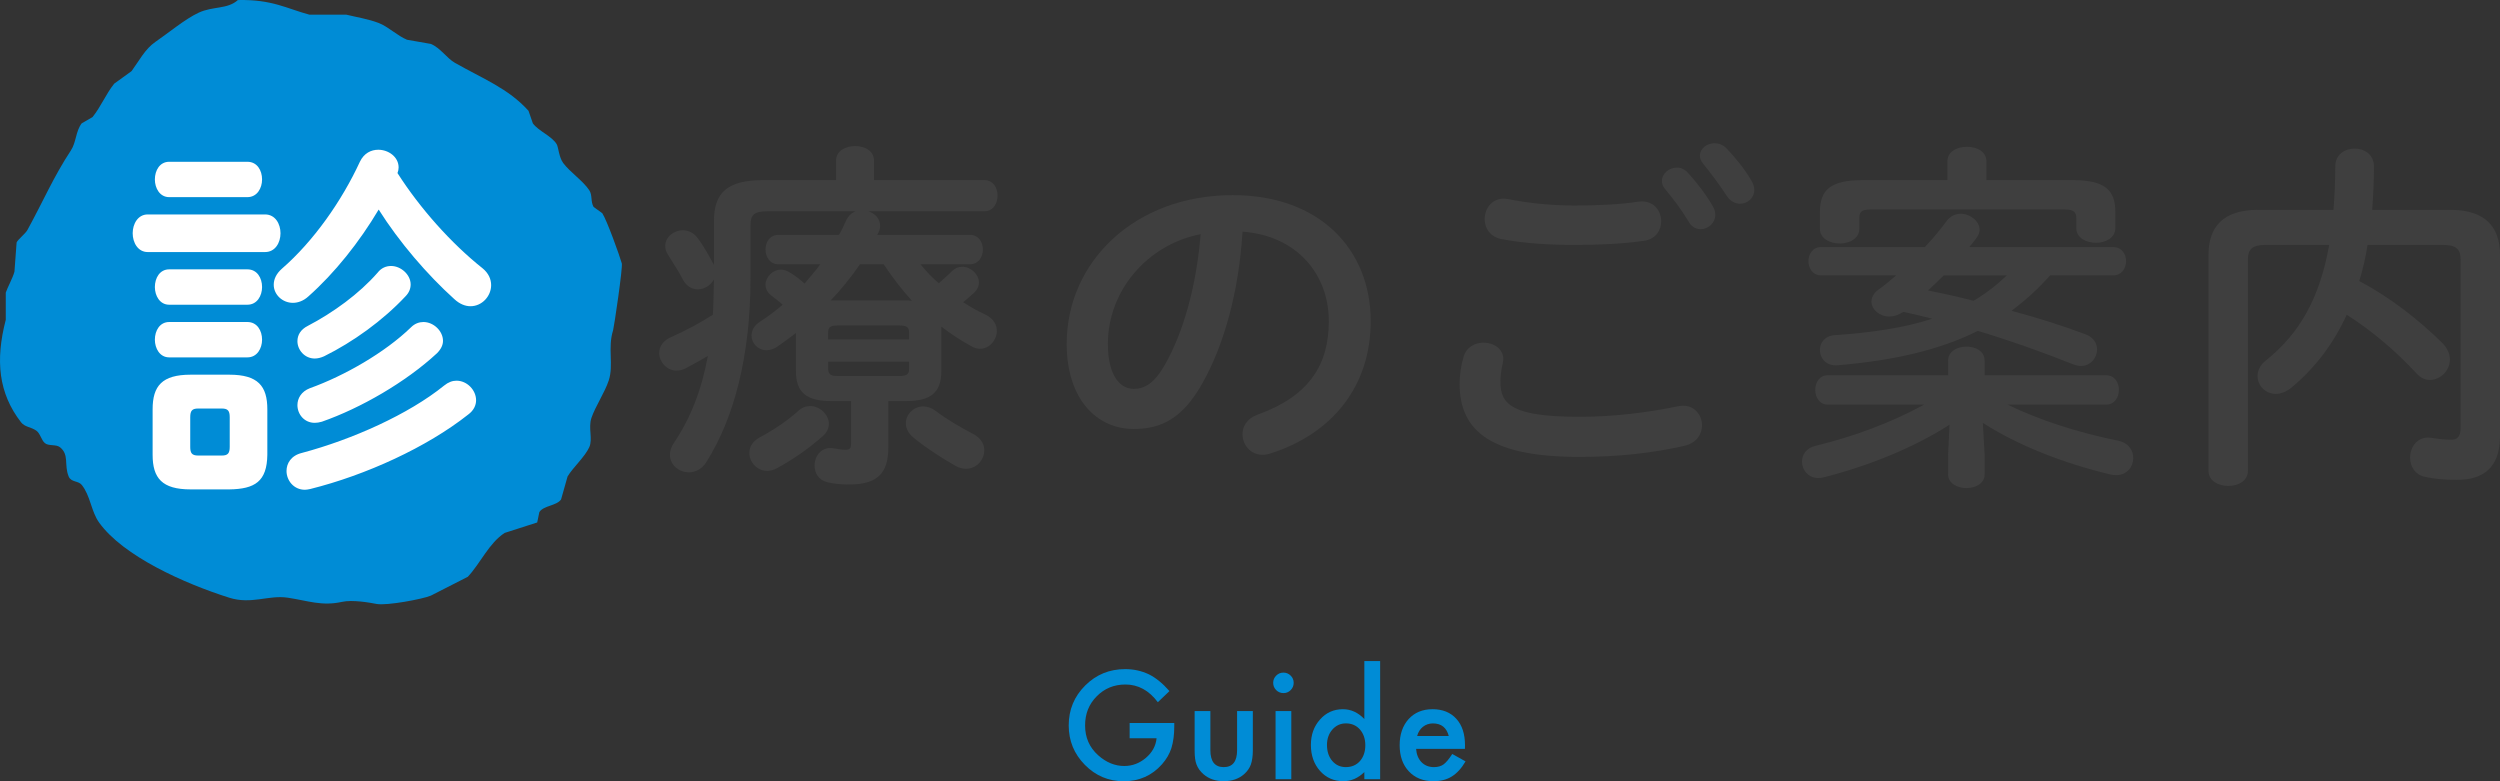 <?xml version="1.0" encoding="UTF-8"?><svg id="b" xmlns="http://www.w3.org/2000/svg" viewBox="0 0 279.207 87.252"><rect x="0" y="0" width="279.207" height="87.252" fill="#333333" stroke="none"/><defs><style>.d{fill-rule:evenodd;}.d,.e{fill:#008cd6;}.d,.e,.f,.g{stroke-width:0px;}.f{fill:#3f3f3f;}.g{fill:#fff;}</style></defs><g id="c"><path class="d" d="M26.564.005c3.858-.085,5.473.964,7.994,1.634h4.118c1.029.253,2.477.487,3.634.934,1.023.395,2.109,1.444,3.149,1.867.888.155,1.777.311,2.665.467,1.075.455,1.78,1.595,2.665,2.1,3.11,1.776,5.969,2.853,8.236,5.368.162.467.323.934.485,1.4.624.864,2.115,1.414,2.665,2.334.19.318.244,1.452.727,2.1.765,1.026,2.192,1.966,2.907,3.034.373.558.131,1.253.485,1.867.323.233.646.467.969.7.524.797,1.931,4.724,2.18,5.601.128.449-.872,7.161-.969,7.468-.631,1.982.081,3.853-.485,5.601-.43,1.329-1.507,2.917-1.938,4.201-.374,1.113.176,2.35-.242,3.267-.496,1.088-1.808,2.237-2.422,3.267-.242.856-.485,1.711-.727,2.567-.52.719-1.93.664-2.422,1.4-.081.389-.162.778-.242,1.167-1.211.389-2.423.778-3.634,1.167-1.76,1.143-2.698,3.388-4.118,4.901l-4.118,2.1c-.867.382-4.951,1.145-6.056.933-.8-.153-2.7-.493-3.876-.233-2.258.499-3.777-.122-6.056-.467-2.146-.325-4.053.787-6.541,0-4.999-1.582-11.846-4.642-14.535-8.401-.89-1.245-.956-2.985-1.938-4.201-.379-.47-1.181-.275-1.453-.933-.54-1.307.088-2.418-.969-3.267-.443-.356-1.278-.105-1.696-.467-.405-.351-.506-1.086-.969-1.4-.609-.413-1.266-.377-1.696-.933-2.485-3.215-2.885-6.861-1.696-11.435v-3.034c.184-.561.775-1.618.969-2.334.081-1.089.162-2.178.242-3.267.175-.375.967-.956,1.211-1.4,1.752-3.195,2.933-5.971,4.845-8.868.615-.932.531-2.141,1.211-3.034.404-.233.808-.467,1.211-.7.953-1.188,1.47-2.537,2.422-3.734.646-.467,1.292-.933,1.938-1.4.837-1.143,1.508-2.477,2.665-3.267,1.416-.967,3.346-2.579,4.845-3.267,1.592-.731,3.206-.36,4.36-1.4Z"/><path class="f" d="M102.808,29.513c.6.76,1.28,1.48,2.04,2.12.44-.4.92-.8,1.44-1.32.36-.36.76-.52,1.2-.52.92,0,1.84.84,1.84,1.76,0,.4-.16.8-.6,1.2-.36.32-.76.68-1.16,1,.8.52,1.64 1,2.52,1.399.88.44,1.24,1.12,1.24,1.8,0,1-.8,2-1.88,2-.28,0-.64-.08-.959-.28-1.16-.64-2.28-1.36-3.359-2.2v4.999c0,2.44-1.28,3.32-3.919,3.32h-2v5.199c0,2.92-1.28,4.12-4.399,4.12-.92,0-1.68-.08-2.36-.24-1.04-.24-1.479-1.04-1.479-1.879,0-1.08.8-2.16,2.12-1.92.44.08.959.16,1.32.16.52,0,.64-.16.64-.76v-4.679h-2.24c-2.639,0-3.919-.88-3.919-3.32v-4.279c-.68.52-1.4,1.04-2.08,1.52-.4.28-.84.4-1.2.4-.959,0-1.68-.76-1.68-1.64,0-.56.28-1.12.96-1.56.88-.56,1.72-1.2,2.52-1.88-.44-.4-.88-.72-1.24-1-.48-.36-.68-.8-.68-1.24,0-.84.8-1.68,1.72-1.68.32,0,.68.12 1.0.32.6.36,1.12.76,1.64,1.24.6-.72,1.2-1.399,1.76-2.16h-4.679c-.96,0-1.439-.84-1.439-1.64,0-.84.479-1.64,1.439-1.64h6.759c.32-.52.56-1.08.8-1.6.24-.52.64-.88,1.08-1.04h-9.838c-1.52,0-1.92.4-1.92,1.56v5.959c0,8.638-1.839,15.597-4.919,20.477-.52.84-1.28,1.16-1.959,1.16-1.12,0-2.12-.84-2.12-1.959,0-.4.12-.84.44-1.32,1.839-2.72,3.079-5.839,3.799-9.719-.8.48-1.6.92-2.44,1.36-.36.2-.72.28-1.08.28-1.08,0-1.92-1-1.92-1.96,0-.68.4-1.36,1.28-1.76,1.64-.72,3.28-1.6,4.719-2.52.08-1.32.08-2.64.12-3.959-.36.68-1.08,1.12-1.8,1.12-.64,0-1.24-.32-1.64-1.04-.44-.88-1.12-1.879-1.68-2.799-.24-.36-.32-.68-.32-1,0-1.0.96-1.76,1.959-1.76.56,0,1.16.24,1.6.8.72.919,1.32,2.04,1.88,3.079v-4.879c0-3.16,1.44-4.599,5.519-4.599h8.119v-2.16c0-1.12,1.08-1.64,2.12-1.64,1.08,0,2.12.52,2.12,1.64v2.16h12.318c1,0,1.48.879,1.48,1.719,0,.88-.48,1.76-1.48,1.76h-12.958c.76.24,1.32.84,1.32,1.6,0,.2-.04.48-.16.72-.04.12-.12.2-.16.32h10.358c.96,0,1.44.8,1.44,1.64,0,.8-.48,1.64-1.44,1.64h-5.519ZM90.49,45.351c1.08,0,2.08.96,2.08,2,0,.44-.2.92-.64,1.32-1.52,1.359-3.399,2.679-5.199,3.639-.36.2-.72.28-1.04.28-1.16,0-2-1-2-2,0-.64.32-1.28,1.12-1.72,1.64-.88,3.12-1.879,4.319-2.959.44-.4.88-.56,1.36-.56ZM101.528,37.112c0-.56-.28-.76-1.04-.76h-6.958c-.8,0-1.04.2-1.04.76v.8h9.039v-.8ZM100.488,41.991c.76,0,1.04-.2,1.04-.76v-.84h-9.039v.84c.04.68.44.76,1.04.76h6.958ZM101.208,33.553c.2,0,.44,0,.64.04-1.16-1.28-2.2-2.64-3.159-4.08h-2.64c-1,1.44-2.08,2.8-3.279,4.04h8.438ZM108.767,48.51c.8.44,1.16,1.12,1.16,1.76,0,1.08-.84,2.08-2.04,2.08-.36,0-.76-.08-1.16-.32-1.44-.8-3.359-2.04-4.759-3.2-.56-.48-.8-1.04-.8-1.56,0-1,.88-1.88,1.959-1.88.44,0,.92.16,1.4.52,1.2.92,2.72,1.8,4.239,2.6Z"/><path class="f" d="M119.132,38.392c0-9.119,7.559-16.597,18.557-16.597,9.758,0,15.396,6.119,15.396,14.078,0,7.239-4.279,12.558-11.157,14.757-.32.12-.64.16-.92.16-1.36,0-2.24-1.12-2.24-2.28,0-.88.48-1.76,1.68-2.2,5.679-2.04,7.958-5.479,7.958-10.438,0-5.239-3.56-9.559-9.638-9.999-.4,6.639-2.04,12.638-4.519,16.997-2.2,3.879-4.56,5.039-7.639,5.039-4.08,0-7.479-3.279-7.479-9.518ZM123.731,38.392c0,3.679,1.44,5.039,2.88,5.039,1.24,0,2.319-.64,3.479-2.68,2.04-3.56,3.52-8.718,4-14.598-5.959,1.16-10.358,6.319-10.358,12.238Z"/><path class="f" d="M163.012,42.871c0-.96.16-2.08.44-3.0.32-1.12,1.279-1.6,2.239-1.6,1.12,0,2.2.68,2.2,1.84,0,.16-.04.36-.08.56-.16.6-.24,1.4-.24,2,0,2.52,1.36,3.879,8.839,3.879,3.879,0,7.599-.48,10.918-1.16.24-.04.439-.08.64-.08,1.32,0,2.12,1.08,2.12,2.2,0,.96-.601,1.96-1.96,2.28-3.52.8-7.398,1.24-11.718,1.24-9.639,0-13.398-2.72-13.398-8.159ZM175.849,22.955c2.52,0,5.199-.12,7.159-.44,1.64-.2,2.52,1,2.52,2.2,0,.96-.56,1.919-1.8,2.16-2.399.36-5.199.48-7.839.48-2.679,0-5.759-.16-8.318-.68-1.199-.28-1.76-1.24-1.76-2.2,0-1.28.96-2.56,2.64-2.239,2.12.44,4.839.72,7.398.72ZM185.608,20.195c0-.8.8-1.479,1.68-1.479.4,0,.84.16,1.2.56.999,1.08,2.079,2.48,2.799,3.76.2.32.28.64.28.959,0,.92-.8,1.6-1.64,1.6-.52,0-1.04-.28-1.359-.88-.84-1.4-1.8-2.64-2.64-3.64-.24-.28-.32-.6-.32-.88ZM189.848,17.395c0-.8.8-1.4,1.64-1.4.44,0,.92.16,1.32.56.959,1,2.039,2.319,2.759,3.56.24.4.36.76.36,1.08,0,.92-.76,1.56-1.6,1.56-.521,0-1.08-.28-1.479-.88-.801-1.24-1.8-2.56-2.64-3.599-.24-.28-.36-.6-.36-.88Z"/><path class="f" d="M221.649,50.79v2.199c0,1-1,1.52-2.04,1.52-.999,0-2.039-.52-2.039-1.52v-2.199l.16-3.36c-3.96,2.56-9.039,4.6-14.038,5.879-.2.04-.399.08-.6.08-1.16,0-1.84-.92-1.84-1.84,0-.76.479-1.52,1.52-1.76,4.279-1.04,8.479-2.6,12.118-4.599h-10.758c-.92,0-1.4-.84-1.4-1.64,0-.84.48-1.64,1.4-1.64h13.438v-1.64c0-1.04,1.04-1.56,2.039-1.56,1.04,0,2.04.52,2.04,1.56v1.64h13.558c.96,0,1.439.8,1.439,1.64,0,.8-.479,1.64-1.439,1.64h-10.998c3.52,1.72,7.839,3.119,12.398,4.039,1.119.24,1.64,1.08,1.64,1.92,0,.96-.681,1.919-1.92,1.919-.2,0-.4-.04-.64-.08-5.199-1.24-10.318-3.239-14.238-5.759l.2,3.56ZM228.968,30.753c-1.319,1.479-2.719,2.759-4.318,3.959,2.839.76,5.639,1.64,8.198,2.6.96.32,1.359,1.04,1.359,1.72,0,.92-.72,1.84-1.8,1.84-.279,0-.6-.08-.919-.2-3.399-1.359-6.999-2.639-10.599-3.719-4.399,2.2-9.559,3.319-15.638,3.839-1.319.12-1.999-.8-1.999-1.72,0-.76.52-1.56,1.64-1.64,4.199-.28,7.839-.84,10.918-1.84-1.08-.28-2.16-.52-3.239-.76-.561.36-1.08.52-1.56.52-1.12,0-2-.8-2-1.68,0-.44.24-.92.72-1.28.68-.48,1.359-1.04,2.04-1.64h-8.399c-.919,0-1.399-.8-1.399-1.6,0-.76.48-1.56,1.399-1.56h11.599c.96-1,1.76-2,2.439-2.919.44-.56,1-.8,1.56-.8,1.08,0,2.12.84,2.12,1.8,0,.28-.12.6-.36.919-.24.32-.52.68-.8,1h16.077c.96,0,1.44.8,1.44,1.56,0,.8-.48,1.6-1.44,1.6h-7.039ZM217.49,18.035c0-1.12,1.08-1.64,2.199-1.64,1.08,0,2.16.52,2.16,1.64v2.08h9.599c3.599,0,4.799,1.08,4.799,3.559v1.8c0,1.08-1.08,1.64-2.16,1.64-1.119,0-2.199-.56-2.199-1.64v-1.12c0-.68-.32-.96-1.279-.96h-21.717c-.96,0-1.24.28-1.24.96v1.2c0,1.08-1.079,1.64-2.199,1.64-1.08,0-2.199-.56-2.199-1.64v-1.88c0-2.479,1.199-3.559,4.799-3.559h9.438v-2.08ZM217.09,30.753c-.6.6-1.159,1.12-1.76,1.68,1.72.36,3.399.72,5.08,1.16,1.359-.8,2.599-1.76,3.719-2.839h-7.039Z"/><path class="f" d="M264.41,27.354c-.2,1.359-.521,2.719-.92,4.039,3.439,1.8,6.679,4.359,9.238,6.879.64.64.88,1.28.88,1.88,0,1.28-1.08,2.279-2.24,2.279-.479,0-.999-.2-1.439-.68-2.439-2.64-5.079-4.839-7.839-6.599-1.52,3.32-3.599,5.999-6.198,8.159-.601.48-1.2.68-1.72.68-1.16,0-2.04-.92-2.04-2,0-.6.28-1.24.96-1.76,3.759-3,5.999-6.999,7.039-12.877h-7.119c-1.52,0-1.96.52-1.96,1.64v23.596c0,1.12-1.08,1.68-2.199,1.68-1.08,0-2.2-.56-2.2-1.68v-24.116c0-3.12,1.601-5.039,5.56-5.039h8.398c.12-1.52.2-3.12.2-4.839,0-1.36,1.08-2,2.159-2,1.08,0,2.16.64,2.16,2,0,1.68-.08,3.319-.2,4.839h8.719c3.919,0,5.559,1.919,5.559,5.039v20.197c0,3.559-1.84,4.919-4.839,4.919-1.52,0-2.52-.12-3.479-.32-1.2-.24-1.72-1.2-1.72-2.16,0-1.24.88-2.479,2.439-2.2.72.12,1.479.2,2.16.2.68,0,1.039-.36,1.039-1.32v-18.797c0-1.12-.439-1.64-1.959-1.64h-8.438Z"/><path class="g" d="M16.499,28.15c-1.093,0-1.681-1.05-1.681-2.1,0-1.051.588-2.101,1.681-2.101h13.106c1.134,0,1.722,1.05,1.722,2.101,0,1.05-.588,2.1-1.722,2.1h-13.106ZM21.288,54.657c-3.193,0-4.243-1.26-4.243-3.864v-5.083c0-2.604,1.05-3.864,4.243-3.864h4.326c3.192,0,4.243,1.26,4.243,3.864v5.083c-.042,2.982-1.387,3.822-4.243,3.864h-4.326ZM18.893,22.017c-1.051,0-1.597-1.008-1.597-1.975,0-1.008.546-1.974,1.597-1.974h8.737c1.092,0,1.639.966,1.639,1.974,0,.967-.547,1.975-1.639,1.975h-8.737ZM18.893,34.032c-1.051,0-1.597-1.009-1.597-1.975,0-1.008.546-1.975,1.597-1.975h8.737c1.092,0,1.639.967,1.639,1.975,0,.966-.547,1.975-1.639,1.975h-8.737ZM18.893,39.913c-1.051,0-1.597-1.009-1.597-1.975,0-1.008.546-1.975,1.597-1.975h8.737c1.092,0,1.639.967,1.639,1.975,0,.966-.547,1.975-1.639,1.975h-8.737ZM24.774,50.876c.672,0,.882-.252.882-.966v-3.319c0-.714-.21-.966-.882-.966h-2.646c-.672,0-.882.252-.882.966v3.319c0,.672.168.966.882.966h2.646ZM53.886,29.956c.672.546.966,1.219.966,1.891,0,1.218-1.008,2.353-2.311,2.353-.588,0-1.218-.252-1.806-.799-3.025-2.73-6.134-6.343-8.444-9.997-2.142,3.612-4.914,7.099-7.855,9.703-.546.504-1.176.715-1.722.715-1.177,0-2.143-.925-2.143-2.017,0-.588.252-1.219.924-1.807,3.529-3.066,6.68-7.562,8.696-11.93.462-.967,1.26-1.345,2.058-1.345,1.135,0,2.269.799,2.269,1.975,0,.21-.042.42-.126.63,2.521,3.949,6.007,7.855,9.494,10.628ZM50.987,42.517c1.176,0,2.184,1.05,2.184,2.185,0,.546-.252,1.134-.882,1.596-4.621,3.655-11.426,6.764-17.643,8.317-.211.042-.421.084-.589.084-1.26,0-2.058-1.05-2.058-2.1,0-.841.504-1.723,1.722-2.017,5.671-1.513,11.931-4.327,15.879-7.52.462-.378.924-.546,1.387-.546ZM43.678,29.705c1.092,0,2.185.966,2.185,2.059,0,.462-.168.924-.589,1.344-2.52,2.688-5.839,5.083-9.073,6.68-.378.168-.714.252-1.05.252-1.135,0-1.933-.966-1.933-1.933,0-.672.336-1.302,1.176-1.722,2.814-1.471,5.714-3.571,7.771-5.924.42-.546.967-.756,1.513-.756ZM47.29,35.963c1.135,0,2.185,1.009,2.185,2.101,0,.462-.21.924-.672,1.387-3.486,3.234-8.527,6.133-12.854,7.646-.294.084-.546.126-.798.126-1.177,0-1.933-.967-1.933-1.975,0-.756.42-1.513,1.387-1.891,3.864-1.386,8.401-3.99,11.3-6.805.42-.421.924-.589,1.386-.589Z"/><path class="e" d="M126.162,80.745h4.984v.398c0,.906-.107,1.708-.32,2.406-.208.646-.56,1.25-1.055,1.812-1.12,1.261-2.544,1.891-4.273,1.891-1.688,0-3.133-.609-4.336-1.828-1.203-1.224-1.805-2.692-1.805-4.406,0-1.75.612-3.234,1.836-4.453,1.224-1.224,2.713-1.836,4.469-1.836.942,0,1.823.192,2.641.578.781.386,1.549,1.011,2.305,1.875l-1.297,1.242c-.99-1.317-2.195-1.977-3.617-1.977-1.276,0-2.347.44-3.211,1.32-.865.864-1.297,1.948-1.297,3.25,0,1.344.481,2.45,1.445,3.32.901.808,1.877,1.211,2.93,1.211.896,0,1.7-.302,2.414-.906.713-.609,1.112-1.339,1.195-2.188h-3.008v-1.711Z"/><path class="e" d="M135.178,79.416v4.367c0,1.261.497,1.891,1.492,1.891.995,0,1.492-.63,1.492-1.891v-4.367h1.758v4.406c0,.609-.076,1.136-.227,1.578-.146.396-.398.753-.758,1.07-.594.516-1.349.773-2.266.773-.912,0-1.664-.258-2.258-.773-.365-.317-.623-.675-.773-1.07-.146-.354-.219-.88-.219-1.578v-4.406h1.758Z"/><path class="e" d="M142.193,76.252c0-.308.112-.573.336-.797.224-.224.492-.336.805-.336.317,0,.588.112.812.336.224.219.336.487.336.805s-.112.589-.336.812c-.219.224-.487.336-.805.336-.318,0-.589-.112-.813-.336-.224-.224-.336-.497-.336-.82ZM144.217,79.416v7.609h-1.758v-7.609h1.758Z"/><path class="e" d="M152.373,73.831h1.766v13.195h-1.766v-.797c-.693.677-1.477,1.016-2.352,1.016-1.043,0-1.906-.38-2.594-1.141-.684-.776-1.023-1.745-1.023-2.906,0-1.136.34-2.083,1.023-2.844.676-.766,1.527-1.148,2.555-1.148.891,0,1.688.364,2.391,1.094v-6.469ZM148.201,83.198c0,.729.195,1.323.586,1.781.4.464.906.695,1.516.695.65,0,1.176-.224,1.578-.672.4-.464.602-1.052.602-1.766s-.201-1.302-.602-1.766c-.402-.453-.922-.68-1.562-.68-.605,0-1.109.229-1.516.688-.402.464-.602,1.036-.602,1.719Z"/><path class="e" d="M163.606,83.635h-5.453c.047.625.25,1.122.609,1.492.359.364.82.547,1.383.547.438,0,.8-.104,1.086-.312.281-.208.602-.594.961-1.156l1.484.828c-.229.391-.472.726-.727,1.004s-.528.508-.82.688-.606.311-.945.395c-.339.083-.706.125-1.102.125-1.136,0-2.047-.364-2.734-1.094-.688-.734-1.031-1.708-1.031-2.922,0-1.203.333-2.177,1-2.922.672-.734,1.562-1.102,2.672-1.102,1.12,0,2.005.356,2.656,1.07.646.708.969,1.69.969,2.945l-.008.414ZM161.802,82.198c-.245-.938-.836-1.406-1.773-1.406-.214,0-.414.032-.602.098s-.358.159-.512.281-.285.27-.395.441-.192.367-.25.586h3.531Z"/></g></svg>